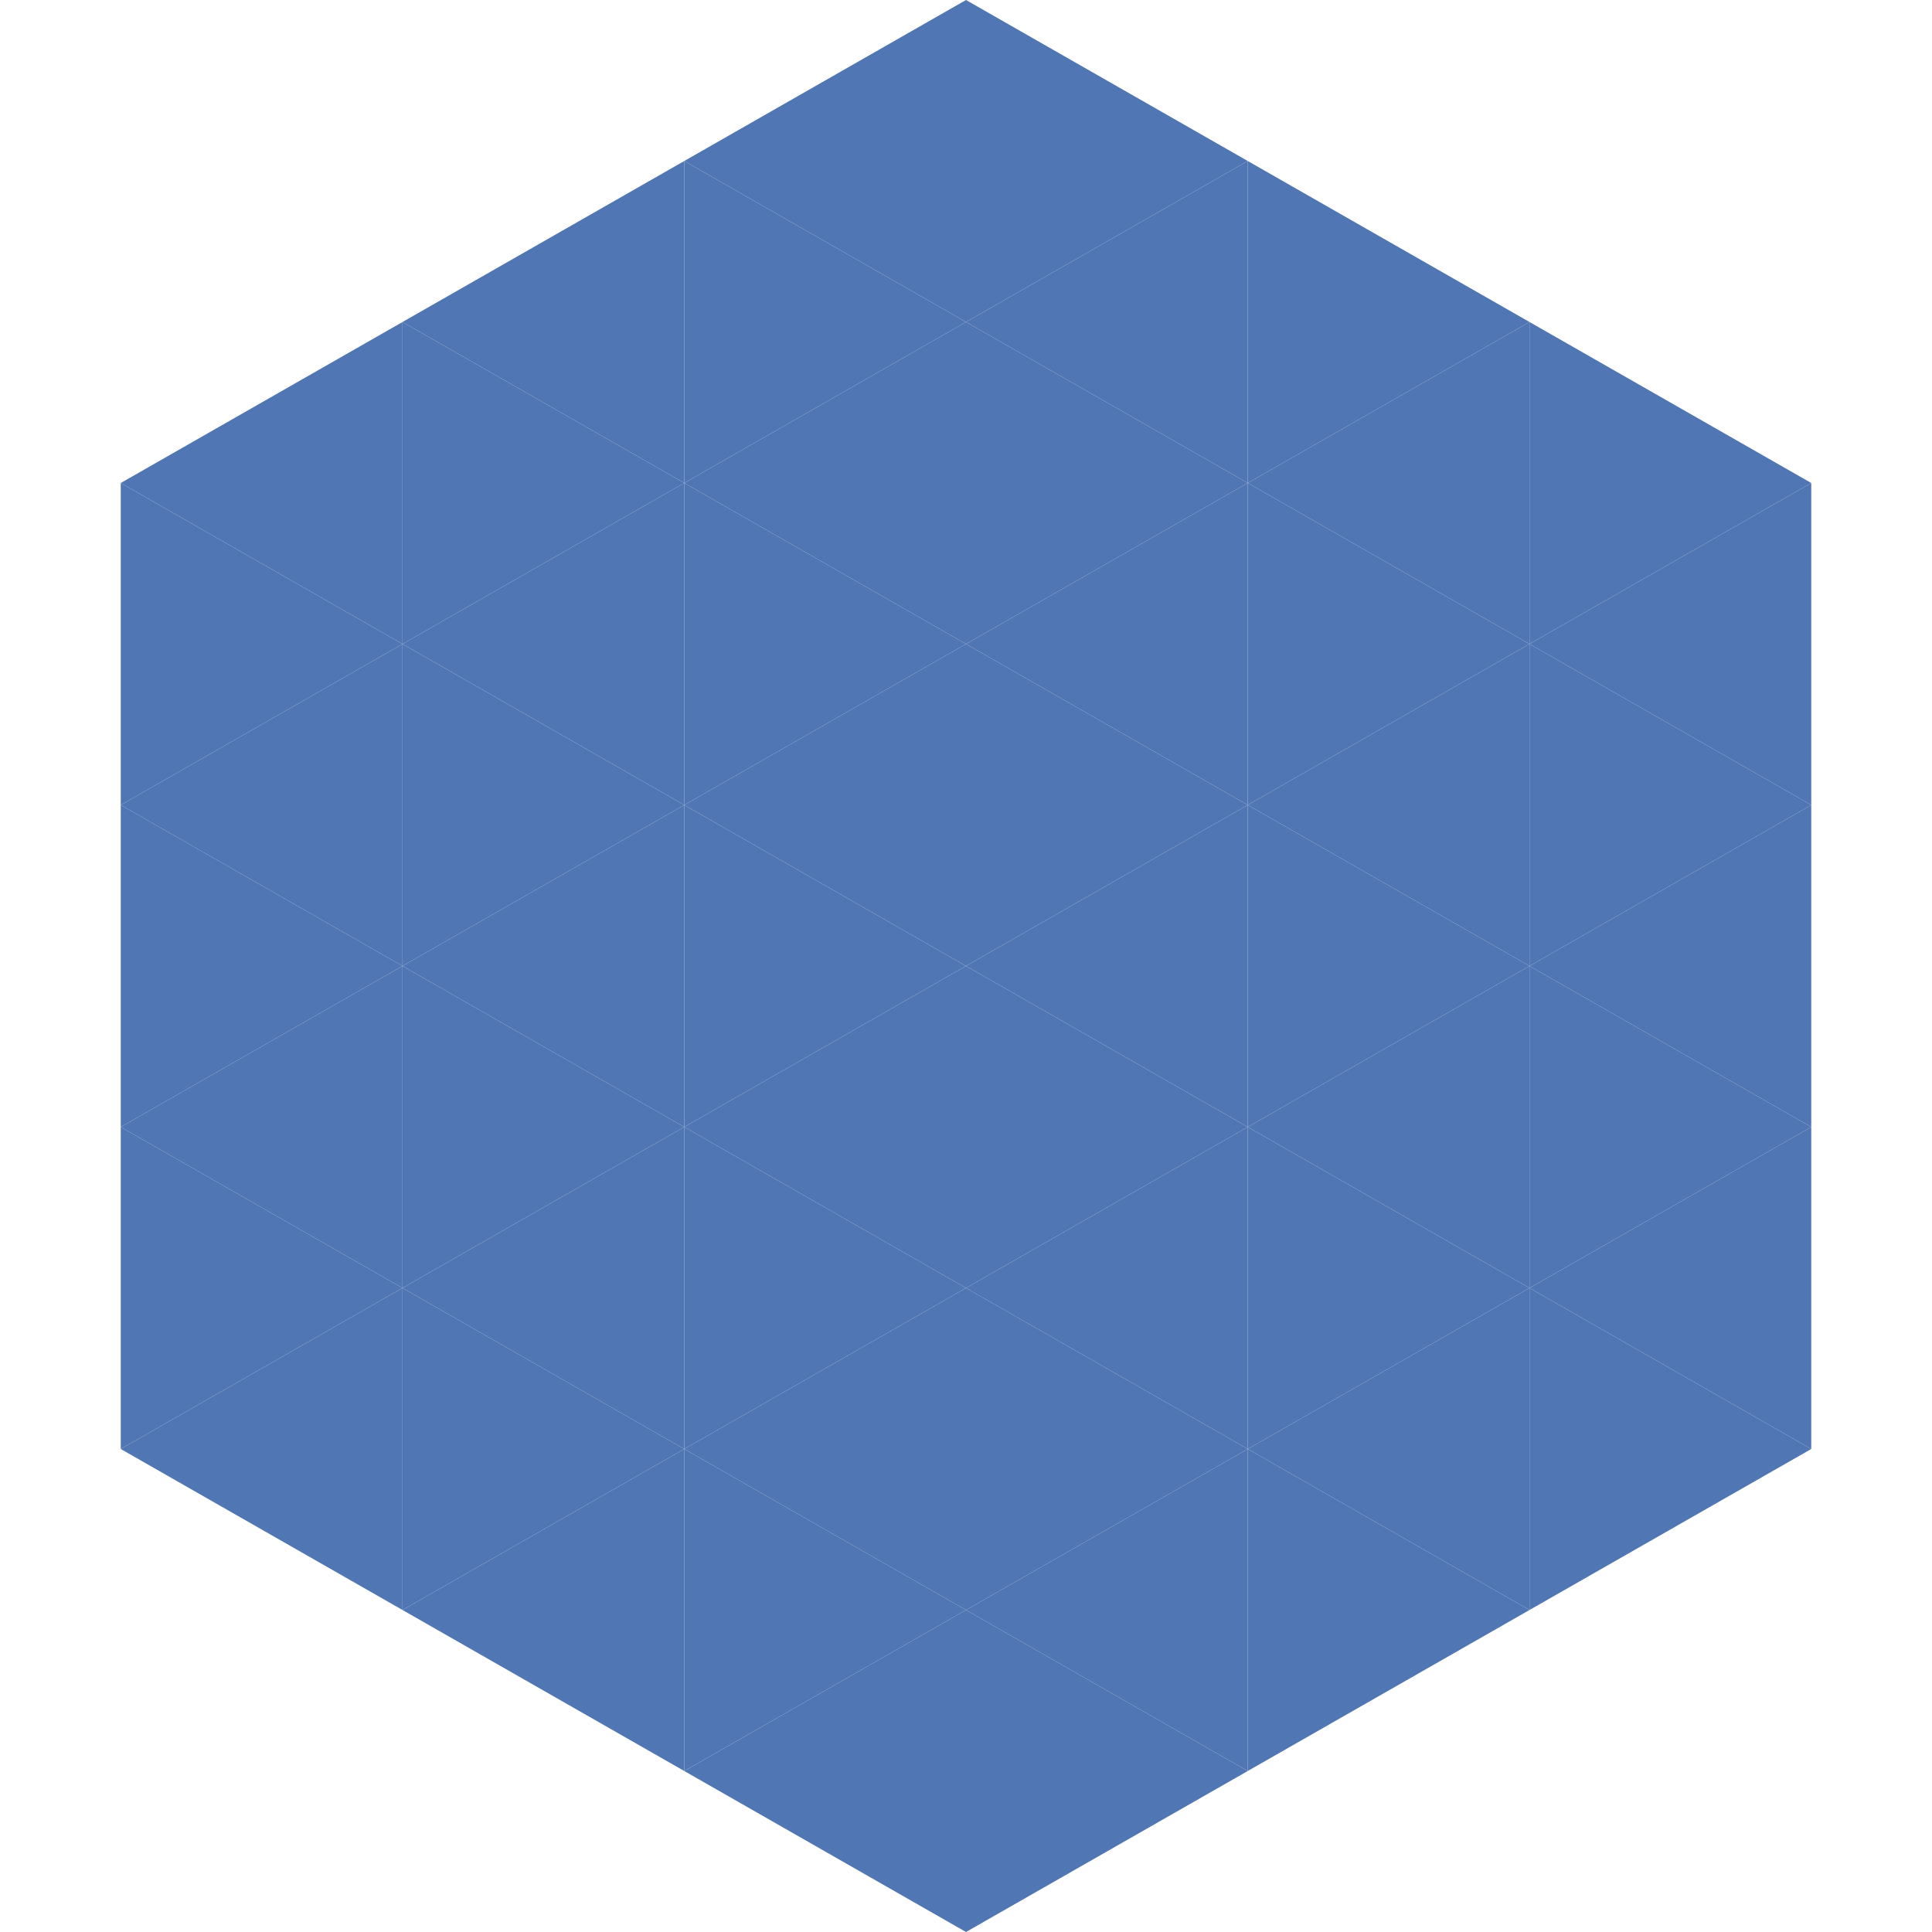 <?xml version="1.0"?>
<!-- Generated by SVGo -->
<svg width="240" height="240"
     xmlns="http://www.w3.org/2000/svg"
     xmlns:xlink="http://www.w3.org/1999/xlink">
<polygon points="50,40 15,60 50,80" style="fill:rgb(81,118,180)" />
<polygon points="190,40 225,60 190,80" style="fill:rgb(81,118,180)" />
<polygon points="15,60 50,80 15,100" style="fill:rgb(81,118,180)" />
<polygon points="225,60 190,80 225,100" style="fill:rgb(81,118,180)" />
<polygon points="50,80 15,100 50,120" style="fill:rgb(81,118,180)" />
<polygon points="190,80 225,100 190,120" style="fill:rgb(81,118,180)" />
<polygon points="15,100 50,120 15,140" style="fill:rgb(81,118,180)" />
<polygon points="225,100 190,120 225,140" style="fill:rgb(81,118,180)" />
<polygon points="50,120 15,140 50,160" style="fill:rgb(81,118,180)" />
<polygon points="190,120 225,140 190,160" style="fill:rgb(81,118,180)" />
<polygon points="15,140 50,160 15,180" style="fill:rgb(81,118,180)" />
<polygon points="225,140 190,160 225,180" style="fill:rgb(81,118,180)" />
<polygon points="50,160 15,180 50,200" style="fill:rgb(81,118,180)" />
<polygon points="190,160 225,180 190,200" style="fill:rgb(81,118,180)" />
<polygon points="15,180 50,200 15,220" style="fill:rgb(255,255,255); fill-opacity:0" />
<polygon points="225,180 190,200 225,220" style="fill:rgb(255,255,255); fill-opacity:0" />
<polygon points="50,0 85,20 50,40" style="fill:rgb(255,255,255); fill-opacity:0" />
<polygon points="190,0 155,20 190,40" style="fill:rgb(255,255,255); fill-opacity:0" />
<polygon points="85,20 50,40 85,60" style="fill:rgb(81,118,180)" />
<polygon points="155,20 190,40 155,60" style="fill:rgb(81,118,180)" />
<polygon points="50,40 85,60 50,80" style="fill:rgb(81,118,180)" />
<polygon points="190,40 155,60 190,80" style="fill:rgb(81,118,180)" />
<polygon points="85,60 50,80 85,100" style="fill:rgb(81,118,180)" />
<polygon points="155,60 190,80 155,100" style="fill:rgb(81,118,180)" />
<polygon points="50,80 85,100 50,120" style="fill:rgb(81,118,180)" />
<polygon points="190,80 155,100 190,120" style="fill:rgb(81,118,180)" />
<polygon points="85,100 50,120 85,140" style="fill:rgb(81,118,180)" />
<polygon points="155,100 190,120 155,140" style="fill:rgb(81,118,180)" />
<polygon points="50,120 85,140 50,160" style="fill:rgb(81,118,180)" />
<polygon points="190,120 155,140 190,160" style="fill:rgb(81,118,180)" />
<polygon points="85,140 50,160 85,180" style="fill:rgb(81,118,180)" />
<polygon points="155,140 190,160 155,180" style="fill:rgb(81,118,180)" />
<polygon points="50,160 85,180 50,200" style="fill:rgb(81,118,180)" />
<polygon points="190,160 155,180 190,200" style="fill:rgb(81,118,180)" />
<polygon points="85,180 50,200 85,220" style="fill:rgb(81,118,180)" />
<polygon points="155,180 190,200 155,220" style="fill:rgb(81,118,180)" />
<polygon points="120,0 85,20 120,40" style="fill:rgb(81,118,180)" />
<polygon points="120,0 155,20 120,40" style="fill:rgb(81,118,180)" />
<polygon points="85,20 120,40 85,60" style="fill:rgb(81,118,180)" />
<polygon points="155,20 120,40 155,60" style="fill:rgb(81,118,180)" />
<polygon points="120,40 85,60 120,80" style="fill:rgb(81,118,180)" />
<polygon points="120,40 155,60 120,80" style="fill:rgb(81,118,180)" />
<polygon points="85,60 120,80 85,100" style="fill:rgb(81,118,180)" />
<polygon points="155,60 120,80 155,100" style="fill:rgb(81,118,180)" />
<polygon points="120,80 85,100 120,120" style="fill:rgb(81,118,180)" />
<polygon points="120,80 155,100 120,120" style="fill:rgb(81,118,180)" />
<polygon points="85,100 120,120 85,140" style="fill:rgb(81,118,180)" />
<polygon points="155,100 120,120 155,140" style="fill:rgb(81,118,180)" />
<polygon points="120,120 85,140 120,160" style="fill:rgb(81,118,180)" />
<polygon points="120,120 155,140 120,160" style="fill:rgb(81,118,180)" />
<polygon points="85,140 120,160 85,180" style="fill:rgb(81,118,180)" />
<polygon points="155,140 120,160 155,180" style="fill:rgb(81,118,180)" />
<polygon points="120,160 85,180 120,200" style="fill:rgb(81,118,180)" />
<polygon points="120,160 155,180 120,200" style="fill:rgb(81,118,180)" />
<polygon points="85,180 120,200 85,220" style="fill:rgb(81,118,180)" />
<polygon points="155,180 120,200 155,220" style="fill:rgb(81,118,180)" />
<polygon points="120,200 85,220 120,240" style="fill:rgb(81,118,180)" />
<polygon points="120,200 155,220 120,240" style="fill:rgb(81,118,180)" />
<polygon points="85,220 120,240 85,260" style="fill:rgb(255,255,255); fill-opacity:0" />
<polygon points="155,220 120,240 155,260" style="fill:rgb(255,255,255); fill-opacity:0" />
</svg>
